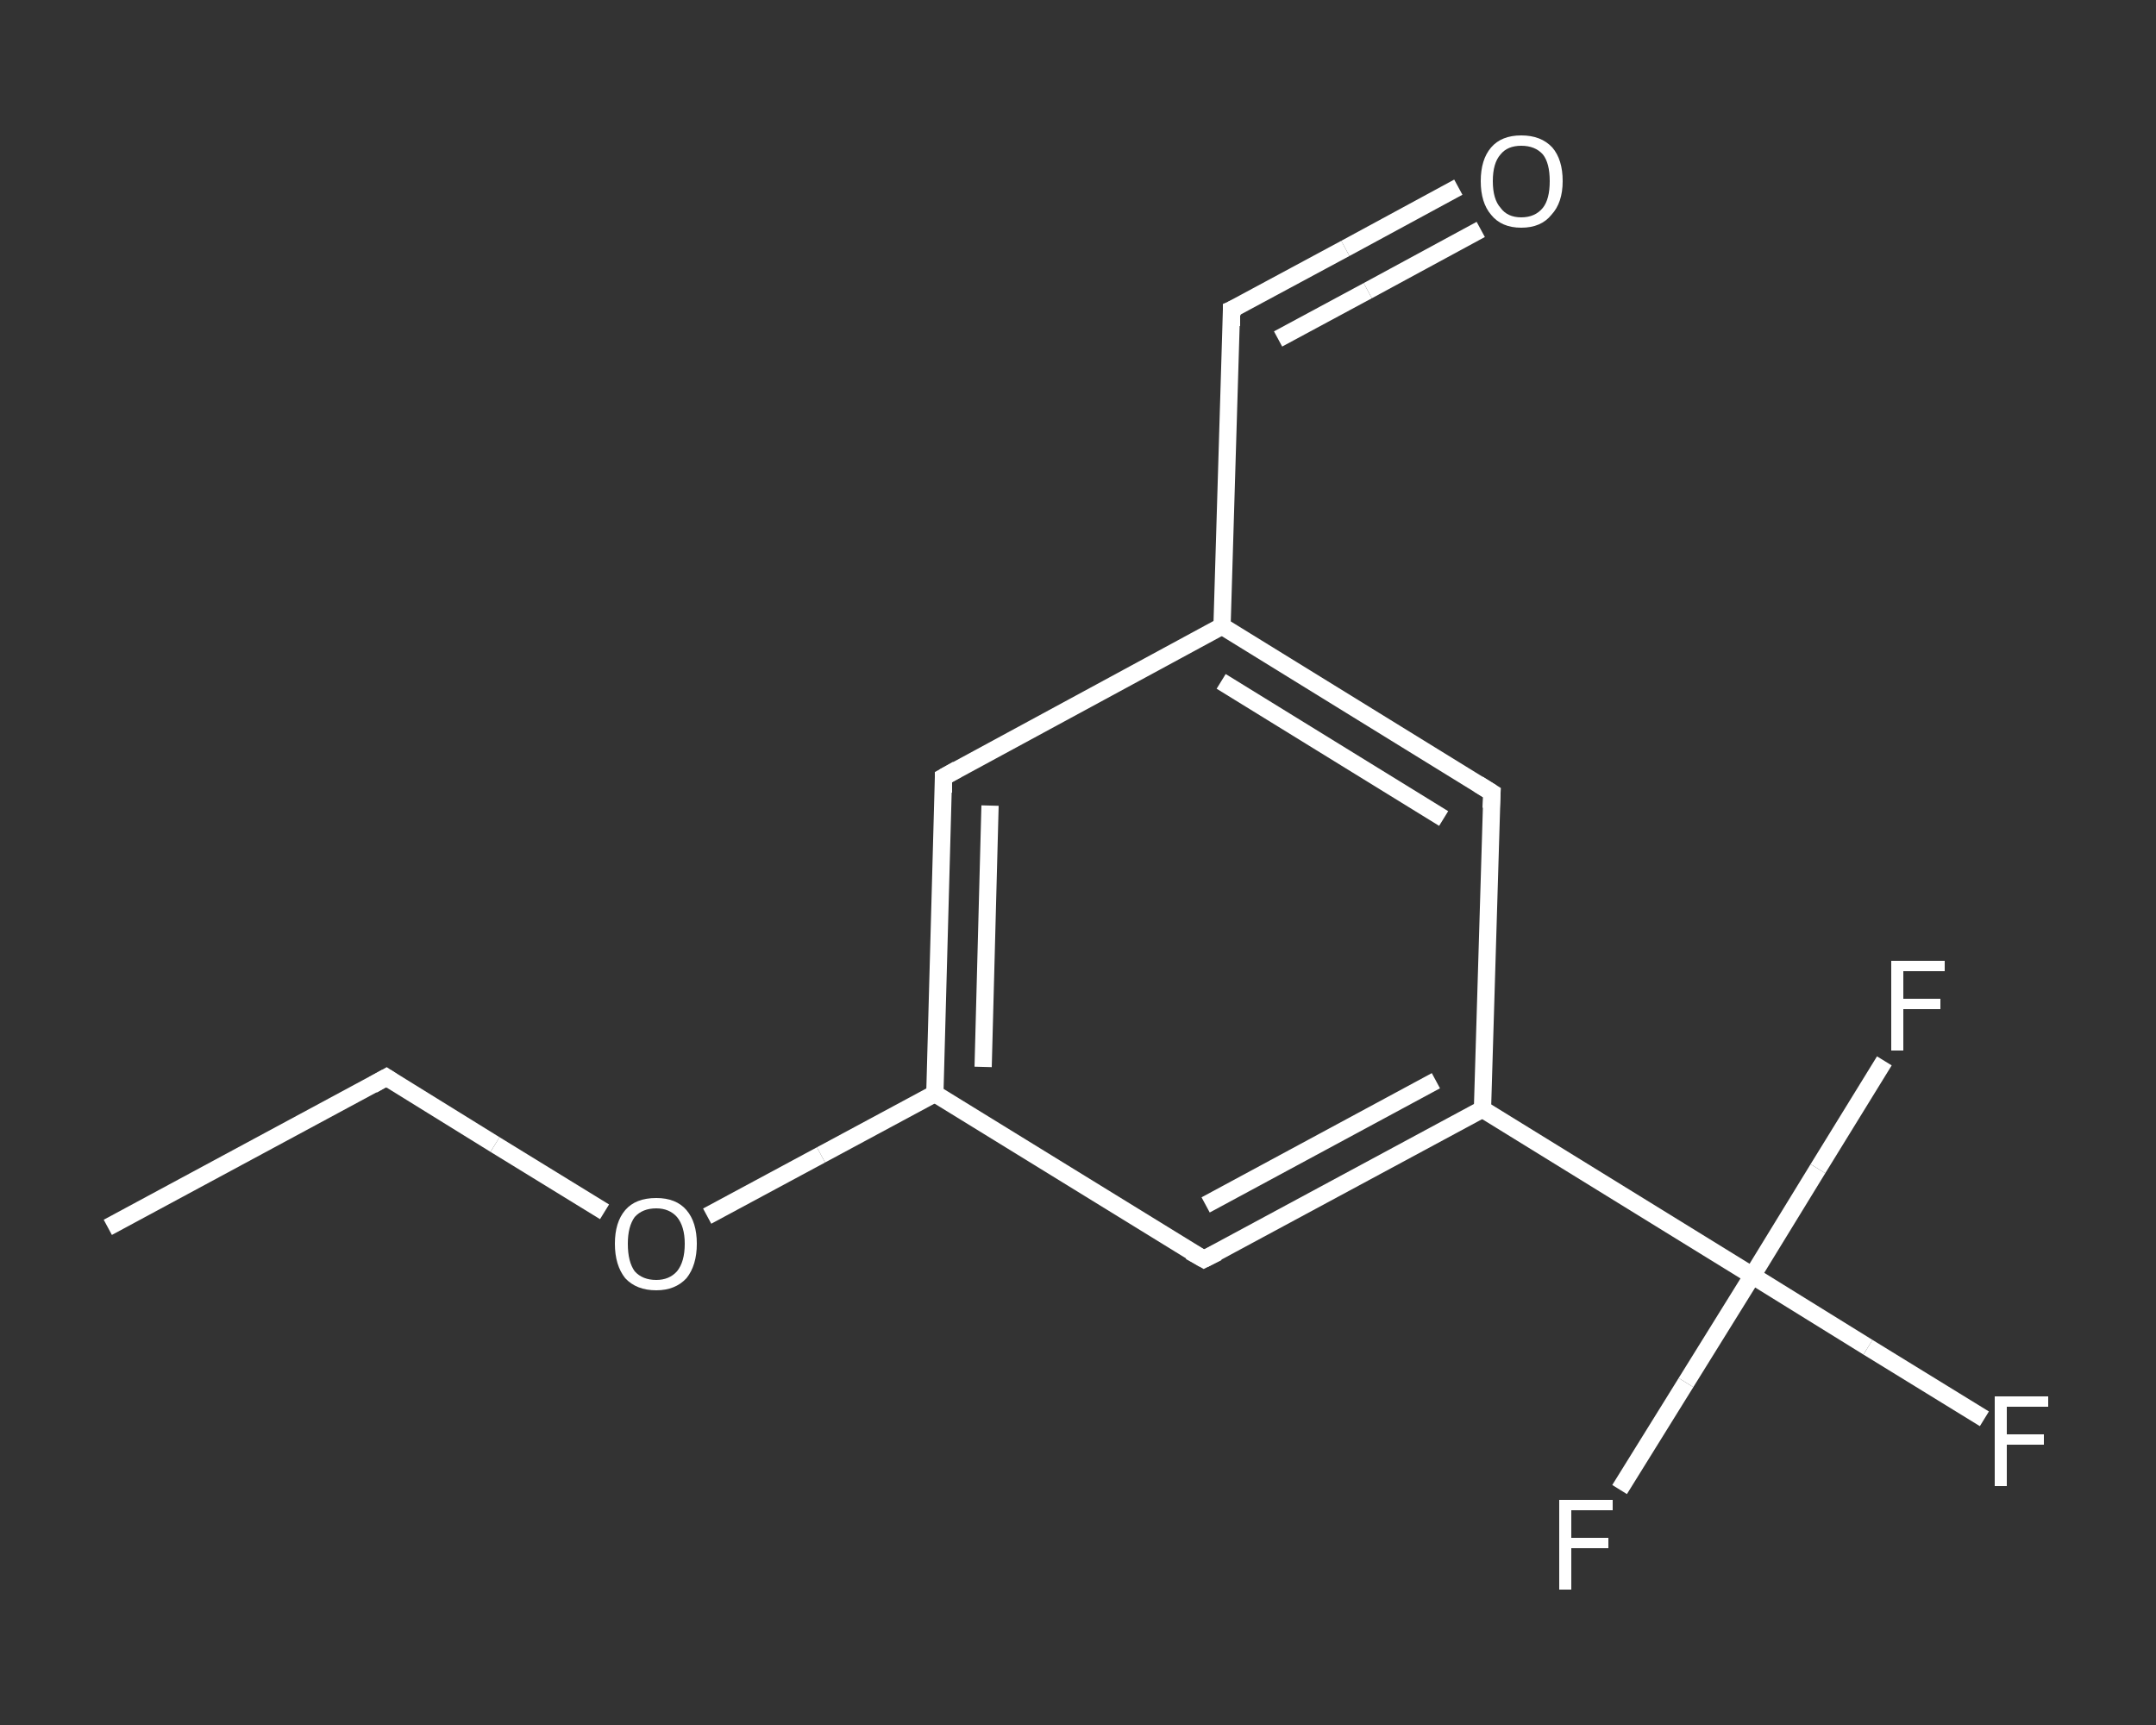 <?xml version='1.0' encoding='iso-8859-1'?>
<svg version='1.1' baseProfile='full'
              xmlns='http://www.w3.org/2000/svg'
                      xmlns:rdkit='http://www.rdkit.org/xml'
                      xmlns:xlink='http://www.w3.org/1999/xlink'
                  xml:space='preserve'
width='250px' height='200px' viewBox='0 0 250 200'>
<rect x="0" y="0" width="250" height="200" fill="#333333" stroke="none"/>
<!-- END OF HEADER -->
<rect style='opacity:1.0;fill:transparent;stroke:none' width='250.0' height='200.0' x='0.0' y='0.0'> </rect>
<path class='bond-0 atom-0 atom-1' d='M 12.5,142.3 L 44.8,124.9' style='fill:none;fill-rule:evenodd;stroke:#FFFFFF;stroke-width:2.0px;stroke-linecap:butt;stroke-linejoin:miter;stroke-opacity:1' />
<path class='bond-1 atom-1 atom-2' d='M 44.8,124.9 L 57.4,132.7' style='fill:none;fill-rule:evenodd;stroke:#FFFFFF;stroke-width:2.0px;stroke-linecap:butt;stroke-linejoin:miter;stroke-opacity:1' />
<path class='bond-1 atom-1 atom-2' d='M 57.4,132.7 L 70.1,140.5' style='fill:none;fill-rule:evenodd;stroke:#FFFFFF;stroke-width:2.0px;stroke-linecap:butt;stroke-linejoin:miter;stroke-opacity:1' />
<path class='bond-2 atom-2 atom-3' d='M 82.0,141.0 L 95.2,133.9' style='fill:none;fill-rule:evenodd;stroke:#FFFFFF;stroke-width:2.0px;stroke-linecap:butt;stroke-linejoin:miter;stroke-opacity:1' />
<path class='bond-2 atom-2 atom-3' d='M 95.2,133.9 L 108.4,126.8' style='fill:none;fill-rule:evenodd;stroke:#FFFFFF;stroke-width:2.0px;stroke-linecap:butt;stroke-linejoin:miter;stroke-opacity:1' />
<path class='bond-3 atom-3 atom-4' d='M 108.4,126.8 L 109.4,90.1' style='fill:none;fill-rule:evenodd;stroke:#FFFFFF;stroke-width:2.0px;stroke-linecap:butt;stroke-linejoin:miter;stroke-opacity:1' />
<path class='bond-3 atom-3 atom-4' d='M 114.0,123.7 L 114.8,93.4' style='fill:none;fill-rule:evenodd;stroke:#FFFFFF;stroke-width:2.0px;stroke-linecap:butt;stroke-linejoin:miter;stroke-opacity:1' />
<path class='bond-4 atom-4 atom-5' d='M 109.4,90.1 L 141.7,72.6' style='fill:none;fill-rule:evenodd;stroke:#FFFFFF;stroke-width:2.0px;stroke-linecap:butt;stroke-linejoin:miter;stroke-opacity:1' />
<path class='bond-5 atom-5 atom-6' d='M 141.7,72.6 L 142.8,35.9' style='fill:none;fill-rule:evenodd;stroke:#FFFFFF;stroke-width:2.0px;stroke-linecap:butt;stroke-linejoin:miter;stroke-opacity:1' />
<path class='bond-6 atom-6 atom-7' d='M 142.8,35.9 L 156.0,28.8' style='fill:none;fill-rule:evenodd;stroke:#FFFFFF;stroke-width:2.0px;stroke-linecap:butt;stroke-linejoin:miter;stroke-opacity:1' />
<path class='bond-6 atom-6 atom-7' d='M 156.0,28.8 L 169.1,21.7' style='fill:none;fill-rule:evenodd;stroke:#FFFFFF;stroke-width:2.0px;stroke-linecap:butt;stroke-linejoin:miter;stroke-opacity:1' />
<path class='bond-6 atom-6 atom-7' d='M 148.2,39.3 L 158.6,33.7' style='fill:none;fill-rule:evenodd;stroke:#FFFFFF;stroke-width:2.0px;stroke-linecap:butt;stroke-linejoin:miter;stroke-opacity:1' />
<path class='bond-6 atom-6 atom-7' d='M 158.6,33.7 L 171.7,26.6' style='fill:none;fill-rule:evenodd;stroke:#FFFFFF;stroke-width:2.0px;stroke-linecap:butt;stroke-linejoin:miter;stroke-opacity:1' />
<path class='bond-7 atom-5 atom-8' d='M 141.7,72.6 L 173.0,91.9' style='fill:none;fill-rule:evenodd;stroke:#FFFFFF;stroke-width:2.0px;stroke-linecap:butt;stroke-linejoin:miter;stroke-opacity:1' />
<path class='bond-7 atom-5 atom-8' d='M 141.6,79.0 L 167.4,94.9' style='fill:none;fill-rule:evenodd;stroke:#FFFFFF;stroke-width:2.0px;stroke-linecap:butt;stroke-linejoin:miter;stroke-opacity:1' />
<path class='bond-8 atom-8 atom-9' d='M 173.0,91.9 L 171.9,128.6' style='fill:none;fill-rule:evenodd;stroke:#FFFFFF;stroke-width:2.0px;stroke-linecap:butt;stroke-linejoin:miter;stroke-opacity:1' />
<path class='bond-9 atom-9 atom-10' d='M 171.9,128.6 L 203.2,147.9' style='fill:none;fill-rule:evenodd;stroke:#FFFFFF;stroke-width:2.0px;stroke-linecap:butt;stroke-linejoin:miter;stroke-opacity:1' />
<path class='bond-10 atom-10 atom-11' d='M 203.2,147.9 L 216.6,156.2' style='fill:none;fill-rule:evenodd;stroke:#FFFFFF;stroke-width:2.0px;stroke-linecap:butt;stroke-linejoin:miter;stroke-opacity:1' />
<path class='bond-10 atom-10 atom-11' d='M 216.6,156.2 L 230.1,164.5' style='fill:none;fill-rule:evenodd;stroke:#FFFFFF;stroke-width:2.0px;stroke-linecap:butt;stroke-linejoin:miter;stroke-opacity:1' />
<path class='bond-11 atom-10 atom-12' d='M 203.2,147.9 L 195.5,160.3' style='fill:none;fill-rule:evenodd;stroke:#FFFFFF;stroke-width:2.0px;stroke-linecap:butt;stroke-linejoin:miter;stroke-opacity:1' />
<path class='bond-11 atom-10 atom-12' d='M 195.5,160.3 L 187.8,172.7' style='fill:none;fill-rule:evenodd;stroke:#FFFFFF;stroke-width:2.0px;stroke-linecap:butt;stroke-linejoin:miter;stroke-opacity:1' />
<path class='bond-12 atom-10 atom-13' d='M 203.2,147.9 L 210.8,135.5' style='fill:none;fill-rule:evenodd;stroke:#FFFFFF;stroke-width:2.0px;stroke-linecap:butt;stroke-linejoin:miter;stroke-opacity:1' />
<path class='bond-12 atom-10 atom-13' d='M 210.8,135.5 L 218.5,123.0' style='fill:none;fill-rule:evenodd;stroke:#FFFFFF;stroke-width:2.0px;stroke-linecap:butt;stroke-linejoin:miter;stroke-opacity:1' />
<path class='bond-13 atom-9 atom-14' d='M 171.9,128.6 L 139.6,146.0' style='fill:none;fill-rule:evenodd;stroke:#FFFFFF;stroke-width:2.0px;stroke-linecap:butt;stroke-linejoin:miter;stroke-opacity:1' />
<path class='bond-13 atom-9 atom-14' d='M 166.5,125.3 L 139.8,139.7' style='fill:none;fill-rule:evenodd;stroke:#FFFFFF;stroke-width:2.0px;stroke-linecap:butt;stroke-linejoin:miter;stroke-opacity:1' />
<path class='bond-14 atom-14 atom-3' d='M 139.6,146.0 L 108.4,126.8' style='fill:none;fill-rule:evenodd;stroke:#FFFFFF;stroke-width:2.0px;stroke-linecap:butt;stroke-linejoin:miter;stroke-opacity:1' />
<path d='M 43.2,125.8 L 44.8,124.9 L 45.4,125.3' style='fill:none;stroke:#FFFFFF;stroke-width:2.0px;stroke-linecap:butt;stroke-linejoin:miter;stroke-opacity:1;' />
<path d='M 109.4,91.9 L 109.4,90.1 L 111.0,89.2' style='fill:none;stroke:#FFFFFF;stroke-width:2.0px;stroke-linecap:butt;stroke-linejoin:miter;stroke-opacity:1;' />
<path d='M 142.8,37.8 L 142.8,35.9 L 143.5,35.6' style='fill:none;stroke:#FFFFFF;stroke-width:2.0px;stroke-linecap:butt;stroke-linejoin:miter;stroke-opacity:1;' />
<path d='M 171.4,90.9 L 173.0,91.9 L 172.9,93.7' style='fill:none;stroke:#FFFFFF;stroke-width:2.0px;stroke-linecap:butt;stroke-linejoin:miter;stroke-opacity:1;' />
<path d='M 141.2,145.2 L 139.6,146.0 L 138.0,145.1' style='fill:none;stroke:#FFFFFF;stroke-width:2.0px;stroke-linecap:butt;stroke-linejoin:miter;stroke-opacity:1;' />
<path class='atom-2' d='M 71.3 144.2
Q 71.3 141.7, 72.5 140.3
Q 73.7 138.9, 76.1 138.9
Q 78.4 138.9, 79.6 140.3
Q 80.8 141.7, 80.8 144.2
Q 80.8 146.7, 79.6 148.2
Q 78.3 149.6, 76.1 149.6
Q 73.8 149.6, 72.5 148.2
Q 71.3 146.7, 71.3 144.2
M 76.1 148.4
Q 77.6 148.4, 78.5 147.4
Q 79.4 146.3, 79.4 144.2
Q 79.4 142.2, 78.5 141.1
Q 77.6 140.1, 76.1 140.1
Q 74.5 140.1, 73.6 141.1
Q 72.8 142.2, 72.8 144.2
Q 72.8 146.3, 73.6 147.4
Q 74.5 148.4, 76.1 148.4
' fill='#FFFFFF'/>
<path class='atom-7' d='M 171.7 21.0
Q 171.7 18.5, 172.9 17.1
Q 174.1 15.7, 176.4 15.7
Q 178.7 15.7, 180.0 17.1
Q 181.2 18.5, 181.2 21.0
Q 181.2 23.5, 179.9 24.9
Q 178.7 26.4, 176.4 26.4
Q 174.1 26.4, 172.9 24.9
Q 171.7 23.5, 171.7 21.0
M 176.4 25.2
Q 178.0 25.2, 178.9 24.1
Q 179.7 23.1, 179.7 21.0
Q 179.7 18.9, 178.9 17.9
Q 178.0 16.9, 176.4 16.9
Q 174.8 16.9, 174.0 17.9
Q 173.1 18.9, 173.1 21.0
Q 173.1 23.1, 174.0 24.1
Q 174.8 25.2, 176.4 25.2
' fill='#FFFFFF'/>
<path class='atom-11' d='M 231.3 161.9
L 237.5 161.9
L 237.5 163.1
L 232.7 163.1
L 232.7 166.3
L 237.0 166.3
L 237.0 167.5
L 232.7 167.5
L 232.7 172.3
L 231.3 172.3
L 231.3 161.9
' fill='#FFFFFF'/>
<path class='atom-12' d='M 180.8 173.9
L 187.0 173.9
L 187.0 175.1
L 182.2 175.1
L 182.2 178.3
L 186.5 178.3
L 186.5 179.5
L 182.2 179.5
L 182.2 184.3
L 180.8 184.3
L 180.8 173.9
' fill='#FFFFFF'/>
<path class='atom-13' d='M 219.3 111.4
L 225.5 111.4
L 225.5 112.6
L 220.7 112.6
L 220.7 115.8
L 225.0 115.8
L 225.0 117.0
L 220.7 117.0
L 220.7 121.8
L 219.3 121.8
L 219.3 111.4
' fill='#FFFFFF'/>
</svg>
